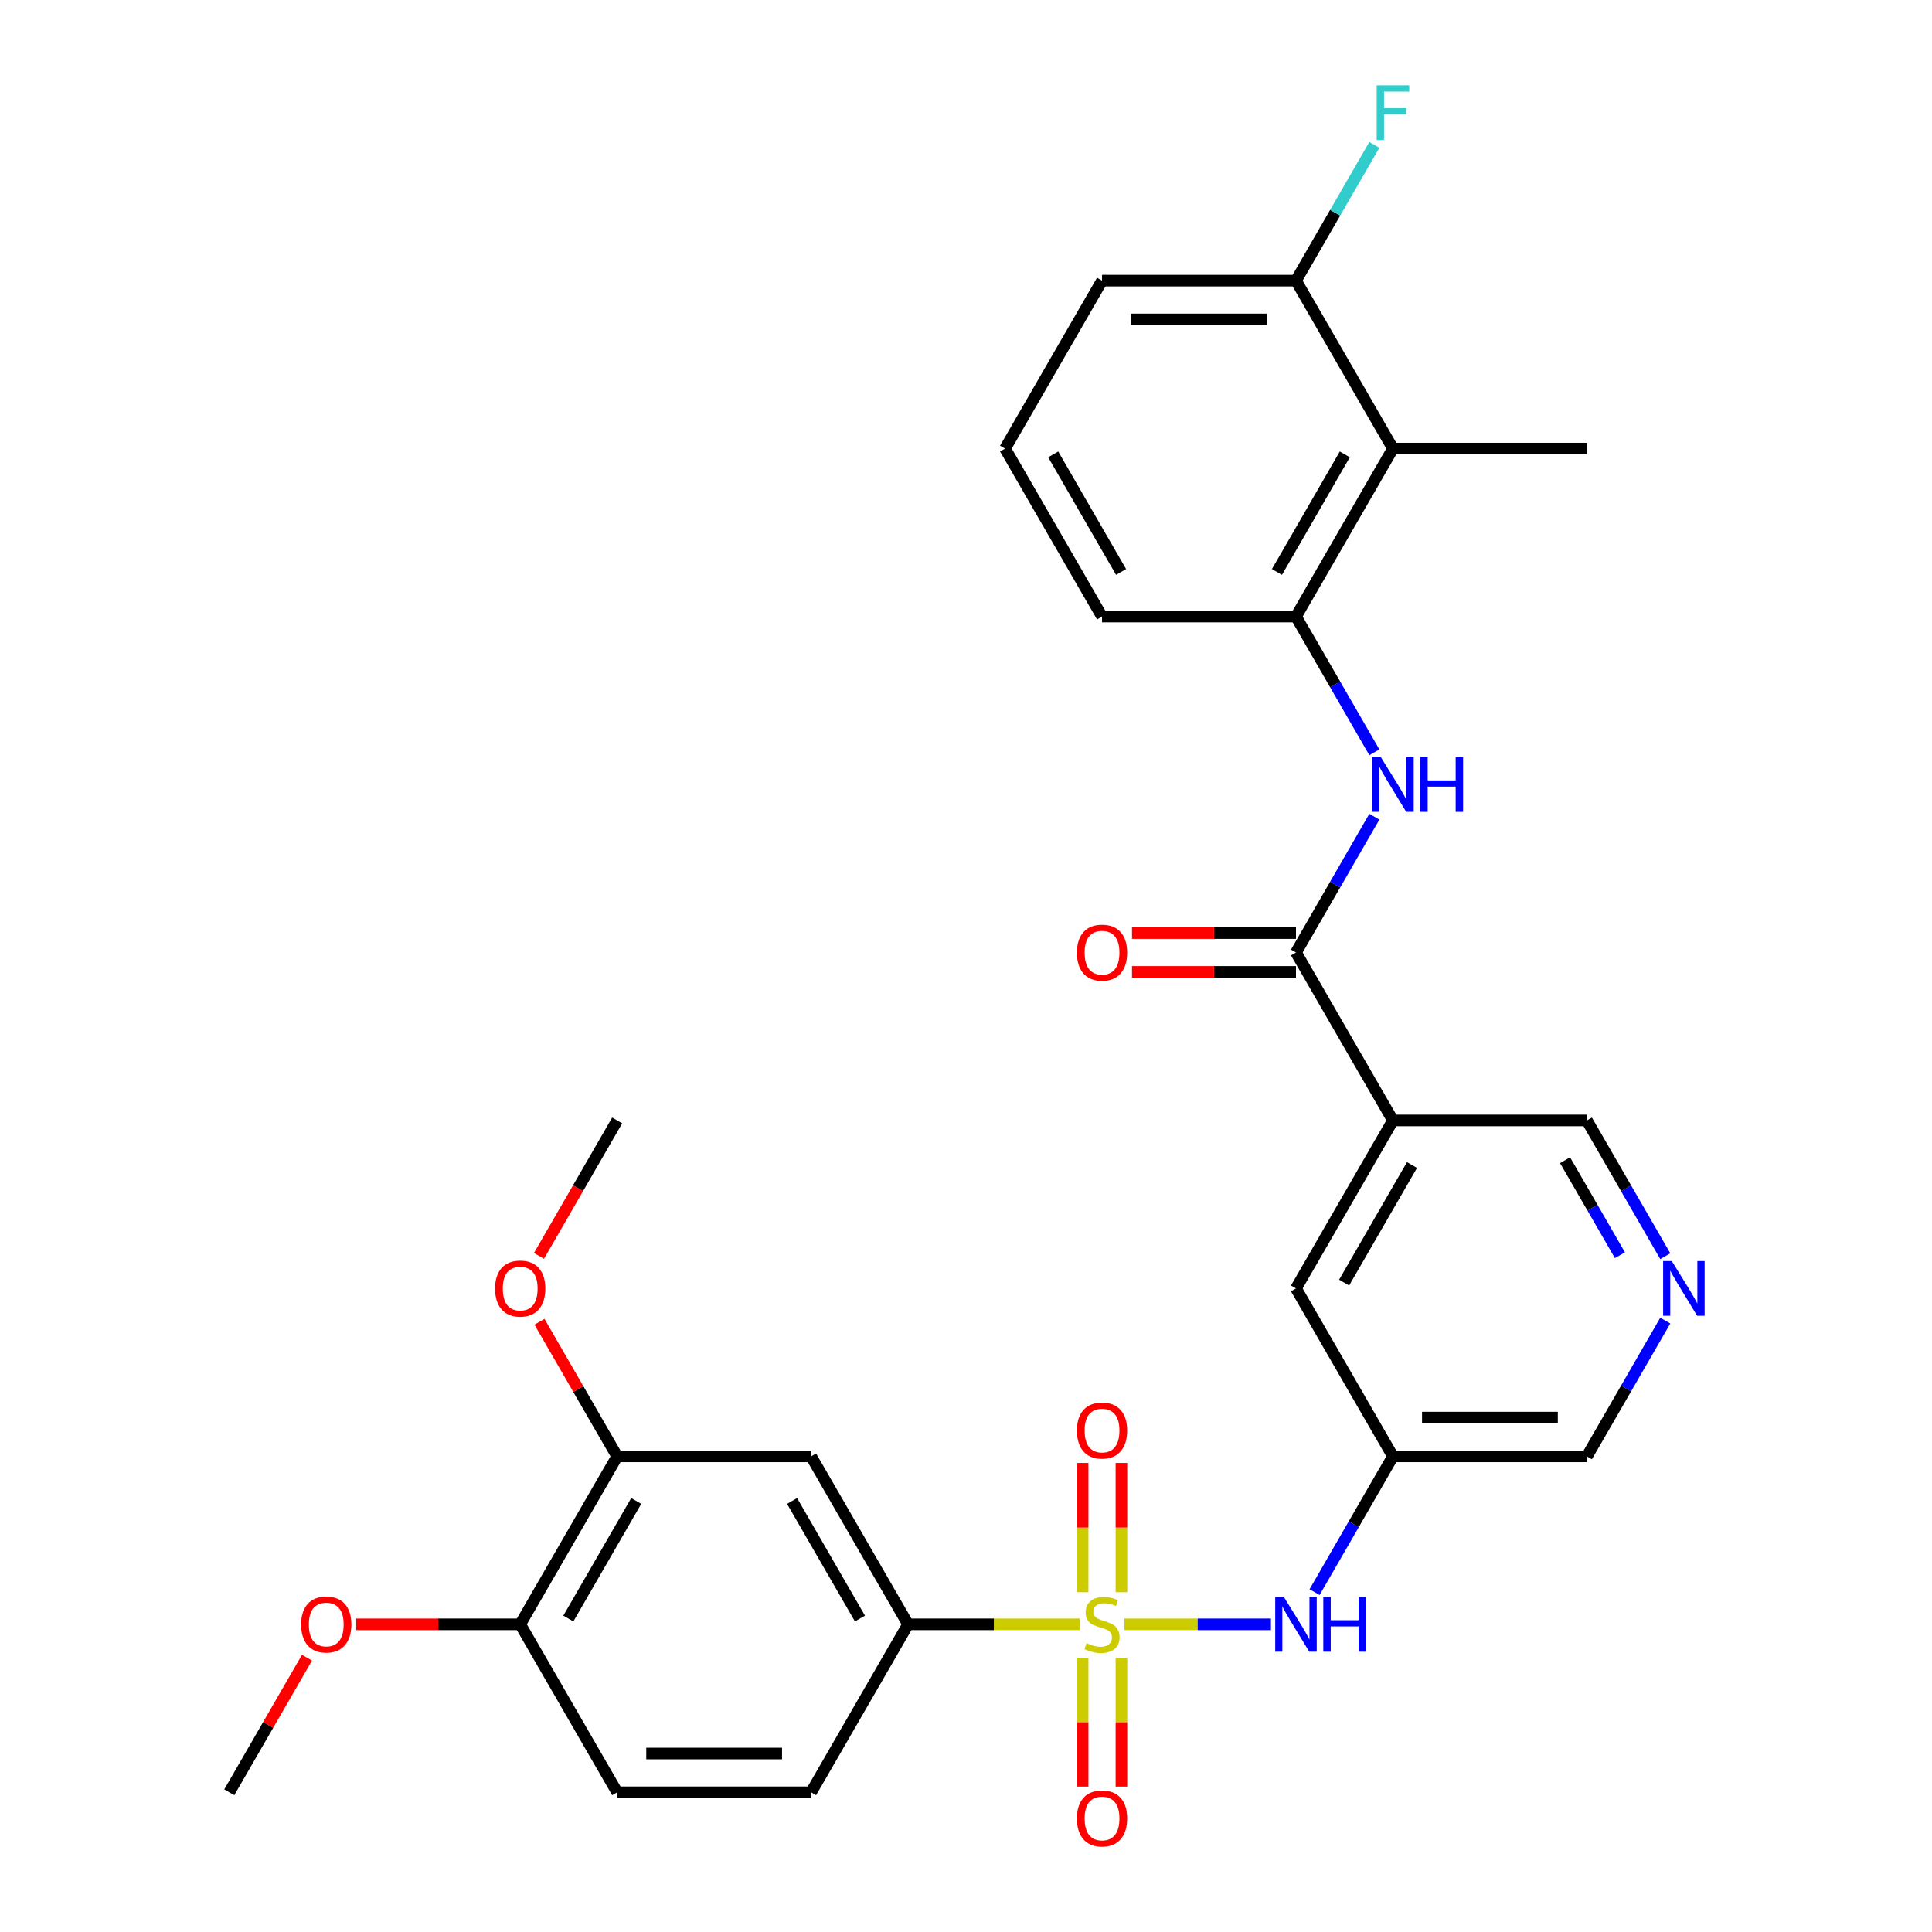 <?xml version='1.0' encoding='iso-8859-1'?>
<svg version='1.1' baseProfile='full'
              xmlns='http://www.w3.org/2000/svg'
                      xmlns:rdkit='http://www.rdkit.org/xml'
                      xmlns:xlink='http://www.w3.org/1999/xlink'
                  xml:space='preserve'
width='1000px' height='1000px' viewBox='0 0 1000 1000'>
<!-- END OF HEADER -->
<rect style='opacity:1.0;fill:#FFFFFF;stroke:none' width='1000' height='1000' x='0' y='0'> </rect>
<path class='bond-2' d='M 582.002,840.752 L 619.92,840.752' style='fill:none;fill-rule:evenodd;stroke:#CCCC00;stroke-width:6px;stroke-linecap:butt;stroke-linejoin:miter;stroke-opacity:1' />
<path class='bond-2' d='M 619.92,840.752 L 657.839,840.752' style='fill:none;fill-rule:evenodd;stroke:#0000FF;stroke-width:6px;stroke-linecap:butt;stroke-linejoin:miter;stroke-opacity:1' />
<path class='bond-3' d='M 558.822,840.752 L 514.424,840.752' style='fill:none;fill-rule:evenodd;stroke:#CCCC00;stroke-width:6px;stroke-linecap:butt;stroke-linejoin:miter;stroke-opacity:1' />
<path class='bond-3' d='M 514.424,840.752 L 470.026,840.752' style='fill:none;fill-rule:evenodd;stroke:#000000;stroke-width:6px;stroke-linecap:butt;stroke-linejoin:miter;stroke-opacity:1' />
<path class='bond-9' d='M 580.451,824.122 L 580.451,790.671' style='fill:none;fill-rule:evenodd;stroke:#CCCC00;stroke-width:6px;stroke-linecap:butt;stroke-linejoin:miter;stroke-opacity:1' />
<path class='bond-9' d='M 580.451,790.671 L 580.451,757.219' style='fill:none;fill-rule:evenodd;stroke:#FF0000;stroke-width:6px;stroke-linecap:butt;stroke-linejoin:miter;stroke-opacity:1' />
<path class='bond-9' d='M 560.373,824.122 L 560.373,790.671' style='fill:none;fill-rule:evenodd;stroke:#CCCC00;stroke-width:6px;stroke-linecap:butt;stroke-linejoin:miter;stroke-opacity:1' />
<path class='bond-9' d='M 560.373,790.671 L 560.373,757.219' style='fill:none;fill-rule:evenodd;stroke:#FF0000;stroke-width:6px;stroke-linecap:butt;stroke-linejoin:miter;stroke-opacity:1' />
<path class='bond-10' d='M 560.373,858.141 L 560.373,891.442' style='fill:none;fill-rule:evenodd;stroke:#CCCC00;stroke-width:6px;stroke-linecap:butt;stroke-linejoin:miter;stroke-opacity:1' />
<path class='bond-10' d='M 560.373,891.442 L 560.373,924.743' style='fill:none;fill-rule:evenodd;stroke:#FF0000;stroke-width:6px;stroke-linecap:butt;stroke-linejoin:miter;stroke-opacity:1' />
<path class='bond-10' d='M 580.451,858.141 L 580.451,891.442' style='fill:none;fill-rule:evenodd;stroke:#CCCC00;stroke-width:6px;stroke-linecap:butt;stroke-linejoin:miter;stroke-opacity:1' />
<path class='bond-10' d='M 580.451,891.442 L 580.451,924.743' style='fill:none;fill-rule:evenodd;stroke:#FF0000;stroke-width:6px;stroke-linecap:butt;stroke-linejoin:miter;stroke-opacity:1' />
<path class='bond-0' d='M 670.798,493.003 L 720.992,579.94' style='fill:none;fill-rule:evenodd;stroke:#000000;stroke-width:6px;stroke-linecap:butt;stroke-linejoin:miter;stroke-opacity:1' />
<path class='bond-4' d='M 670.798,493.003 L 691.083,457.869' style='fill:none;fill-rule:evenodd;stroke:#000000;stroke-width:6px;stroke-linecap:butt;stroke-linejoin:miter;stroke-opacity:1' />
<path class='bond-4' d='M 691.083,457.869 L 711.367,422.735' style='fill:none;fill-rule:evenodd;stroke:#0000FF;stroke-width:6px;stroke-linecap:butt;stroke-linejoin:miter;stroke-opacity:1' />
<path class='bond-15' d='M 670.798,482.964 L 628.36,482.964' style='fill:none;fill-rule:evenodd;stroke:#000000;stroke-width:6px;stroke-linecap:butt;stroke-linejoin:miter;stroke-opacity:1' />
<path class='bond-15' d='M 628.36,482.964 L 585.922,482.964' style='fill:none;fill-rule:evenodd;stroke:#FF0000;stroke-width:6px;stroke-linecap:butt;stroke-linejoin:miter;stroke-opacity:1' />
<path class='bond-15' d='M 670.798,503.042 L 628.36,503.042' style='fill:none;fill-rule:evenodd;stroke:#000000;stroke-width:6px;stroke-linecap:butt;stroke-linejoin:miter;stroke-opacity:1' />
<path class='bond-15' d='M 628.36,503.042 L 585.922,503.042' style='fill:none;fill-rule:evenodd;stroke:#FF0000;stroke-width:6px;stroke-linecap:butt;stroke-linejoin:miter;stroke-opacity:1' />
<path class='bond-1' d='M 720.992,579.94 L 670.798,666.877' style='fill:none;fill-rule:evenodd;stroke:#000000;stroke-width:6px;stroke-linecap:butt;stroke-linejoin:miter;stroke-opacity:1' />
<path class='bond-1' d='M 730.85,603.019 L 695.715,663.875' style='fill:none;fill-rule:evenodd;stroke:#000000;stroke-width:6px;stroke-linecap:butt;stroke-linejoin:miter;stroke-opacity:1' />
<path class='bond-31' d='M 720.992,579.94 L 821.378,579.94' style='fill:none;fill-rule:evenodd;stroke:#000000;stroke-width:6px;stroke-linecap:butt;stroke-linejoin:miter;stroke-opacity:1' />
<path class='bond-8' d='M 680.423,824.082 L 700.707,788.948' style='fill:none;fill-rule:evenodd;stroke:#0000FF;stroke-width:6px;stroke-linecap:butt;stroke-linejoin:miter;stroke-opacity:1' />
<path class='bond-8' d='M 700.707,788.948 L 720.992,753.815' style='fill:none;fill-rule:evenodd;stroke:#000000;stroke-width:6px;stroke-linecap:butt;stroke-linejoin:miter;stroke-opacity:1' />
<path class='bond-7' d='M 470.026,840.752 L 419.832,753.815' style='fill:none;fill-rule:evenodd;stroke:#000000;stroke-width:6px;stroke-linecap:butt;stroke-linejoin:miter;stroke-opacity:1' />
<path class='bond-7' d='M 445.109,837.75 L 409.974,776.894' style='fill:none;fill-rule:evenodd;stroke:#000000;stroke-width:6px;stroke-linecap:butt;stroke-linejoin:miter;stroke-opacity:1' />
<path class='bond-17' d='M 470.026,840.752 L 419.832,927.689' style='fill:none;fill-rule:evenodd;stroke:#000000;stroke-width:6px;stroke-linecap:butt;stroke-linejoin:miter;stroke-opacity:1' />
<path class='bond-5' d='M 711.367,389.396 L 691.083,354.262' style='fill:none;fill-rule:evenodd;stroke:#0000FF;stroke-width:6px;stroke-linecap:butt;stroke-linejoin:miter;stroke-opacity:1' />
<path class='bond-5' d='M 691.083,354.262 L 670.798,319.128' style='fill:none;fill-rule:evenodd;stroke:#000000;stroke-width:6px;stroke-linecap:butt;stroke-linejoin:miter;stroke-opacity:1' />
<path class='bond-6' d='M 670.798,319.128 L 720.992,232.191' style='fill:none;fill-rule:evenodd;stroke:#000000;stroke-width:6px;stroke-linecap:butt;stroke-linejoin:miter;stroke-opacity:1' />
<path class='bond-6' d='M 660.94,296.049 L 696.075,235.193' style='fill:none;fill-rule:evenodd;stroke:#000000;stroke-width:6px;stroke-linecap:butt;stroke-linejoin:miter;stroke-opacity:1' />
<path class='bond-24' d='M 670.798,319.128 L 570.412,319.128' style='fill:none;fill-rule:evenodd;stroke:#000000;stroke-width:6px;stroke-linecap:butt;stroke-linejoin:miter;stroke-opacity:1' />
<path class='bond-14' d='M 720.992,232.191 L 670.798,145.254' style='fill:none;fill-rule:evenodd;stroke:#000000;stroke-width:6px;stroke-linecap:butt;stroke-linejoin:miter;stroke-opacity:1' />
<path class='bond-25' d='M 720.992,232.191 L 821.378,232.191' style='fill:none;fill-rule:evenodd;stroke:#000000;stroke-width:6px;stroke-linecap:butt;stroke-linejoin:miter;stroke-opacity:1' />
<path class='bond-11' d='M 419.832,753.815 L 319.446,753.815' style='fill:none;fill-rule:evenodd;stroke:#000000;stroke-width:6px;stroke-linecap:butt;stroke-linejoin:miter;stroke-opacity:1' />
<path class='bond-12' d='M 720.992,753.815 L 670.798,666.877' style='fill:none;fill-rule:evenodd;stroke:#000000;stroke-width:6px;stroke-linecap:butt;stroke-linejoin:miter;stroke-opacity:1' />
<path class='bond-21' d='M 720.992,753.815 L 821.378,753.815' style='fill:none;fill-rule:evenodd;stroke:#000000;stroke-width:6px;stroke-linecap:butt;stroke-linejoin:miter;stroke-opacity:1' />
<path class='bond-21' d='M 736.05,733.737 L 806.32,733.737' style='fill:none;fill-rule:evenodd;stroke:#000000;stroke-width:6px;stroke-linecap:butt;stroke-linejoin:miter;stroke-opacity:1' />
<path class='bond-22' d='M 319.446,753.815 L 299.335,718.981' style='fill:none;fill-rule:evenodd;stroke:#000000;stroke-width:6px;stroke-linecap:butt;stroke-linejoin:miter;stroke-opacity:1' />
<path class='bond-22' d='M 299.335,718.981 L 279.223,684.147' style='fill:none;fill-rule:evenodd;stroke:#FF0000;stroke-width:6px;stroke-linecap:butt;stroke-linejoin:miter;stroke-opacity:1' />
<path class='bond-30' d='M 319.446,753.815 L 269.253,840.752' style='fill:none;fill-rule:evenodd;stroke:#000000;stroke-width:6px;stroke-linecap:butt;stroke-linejoin:miter;stroke-opacity:1' />
<path class='bond-30' d='M 329.304,776.894 L 294.169,837.75' style='fill:none;fill-rule:evenodd;stroke:#000000;stroke-width:6px;stroke-linecap:butt;stroke-linejoin:miter;stroke-opacity:1' />
<path class='bond-13' d='M 861.947,683.547 L 841.663,718.681' style='fill:none;fill-rule:evenodd;stroke:#0000FF;stroke-width:6px;stroke-linecap:butt;stroke-linejoin:miter;stroke-opacity:1' />
<path class='bond-13' d='M 841.663,718.681 L 821.378,753.815' style='fill:none;fill-rule:evenodd;stroke:#000000;stroke-width:6px;stroke-linecap:butt;stroke-linejoin:miter;stroke-opacity:1' />
<path class='bond-19' d='M 861.947,650.208 L 841.663,615.074' style='fill:none;fill-rule:evenodd;stroke:#0000FF;stroke-width:6px;stroke-linecap:butt;stroke-linejoin:miter;stroke-opacity:1' />
<path class='bond-19' d='M 841.663,615.074 L 821.378,579.94' style='fill:none;fill-rule:evenodd;stroke:#000000;stroke-width:6px;stroke-linecap:butt;stroke-linejoin:miter;stroke-opacity:1' />
<path class='bond-19' d='M 838.474,649.706 L 824.275,625.113' style='fill:none;fill-rule:evenodd;stroke:#0000FF;stroke-width:6px;stroke-linecap:butt;stroke-linejoin:miter;stroke-opacity:1' />
<path class='bond-19' d='M 824.275,625.113 L 810.076,600.519' style='fill:none;fill-rule:evenodd;stroke:#000000;stroke-width:6px;stroke-linecap:butt;stroke-linejoin:miter;stroke-opacity:1' />
<path class='bond-20' d='M 670.798,145.254 L 691.083,110.12' style='fill:none;fill-rule:evenodd;stroke:#000000;stroke-width:6px;stroke-linecap:butt;stroke-linejoin:miter;stroke-opacity:1' />
<path class='bond-20' d='M 691.083,110.12 L 711.367,74.987' style='fill:none;fill-rule:evenodd;stroke:#33CCCC;stroke-width:6px;stroke-linecap:butt;stroke-linejoin:miter;stroke-opacity:1' />
<path class='bond-32' d='M 670.798,145.254 L 570.412,145.254' style='fill:none;fill-rule:evenodd;stroke:#000000;stroke-width:6px;stroke-linecap:butt;stroke-linejoin:miter;stroke-opacity:1' />
<path class='bond-32' d='M 655.74,165.331 L 585.47,165.331' style='fill:none;fill-rule:evenodd;stroke:#000000;stroke-width:6px;stroke-linecap:butt;stroke-linejoin:miter;stroke-opacity:1' />
<path class='bond-16' d='M 269.253,840.752 L 319.446,927.689' style='fill:none;fill-rule:evenodd;stroke:#000000;stroke-width:6px;stroke-linecap:butt;stroke-linejoin:miter;stroke-opacity:1' />
<path class='bond-23' d='M 269.253,840.752 L 226.814,840.752' style='fill:none;fill-rule:evenodd;stroke:#000000;stroke-width:6px;stroke-linecap:butt;stroke-linejoin:miter;stroke-opacity:1' />
<path class='bond-23' d='M 226.814,840.752 L 184.376,840.752' style='fill:none;fill-rule:evenodd;stroke:#FF0000;stroke-width:6px;stroke-linecap:butt;stroke-linejoin:miter;stroke-opacity:1' />
<path class='bond-18' d='M 419.832,927.689 L 319.446,927.689' style='fill:none;fill-rule:evenodd;stroke:#000000;stroke-width:6px;stroke-linecap:butt;stroke-linejoin:miter;stroke-opacity:1' />
<path class='bond-18' d='M 404.774,907.612 L 334.504,907.612' style='fill:none;fill-rule:evenodd;stroke:#000000;stroke-width:6px;stroke-linecap:butt;stroke-linejoin:miter;stroke-opacity:1' />
<path class='bond-28' d='M 278.969,650.048 L 299.208,614.994' style='fill:none;fill-rule:evenodd;stroke:#FF0000;stroke-width:6px;stroke-linecap:butt;stroke-linejoin:miter;stroke-opacity:1' />
<path class='bond-28' d='M 299.208,614.994 L 319.446,579.94' style='fill:none;fill-rule:evenodd;stroke:#000000;stroke-width:6px;stroke-linecap:butt;stroke-linejoin:miter;stroke-opacity:1' />
<path class='bond-29' d='M 158.896,858.021 L 138.784,892.855' style='fill:none;fill-rule:evenodd;stroke:#FF0000;stroke-width:6px;stroke-linecap:butt;stroke-linejoin:miter;stroke-opacity:1' />
<path class='bond-29' d='M 138.784,892.855 L 118.673,927.689' style='fill:none;fill-rule:evenodd;stroke:#000000;stroke-width:6px;stroke-linecap:butt;stroke-linejoin:miter;stroke-opacity:1' />
<path class='bond-26' d='M 570.412,319.128 L 520.219,232.191' style='fill:none;fill-rule:evenodd;stroke:#000000;stroke-width:6px;stroke-linecap:butt;stroke-linejoin:miter;stroke-opacity:1' />
<path class='bond-26' d='M 580.27,296.049 L 545.135,235.193' style='fill:none;fill-rule:evenodd;stroke:#000000;stroke-width:6px;stroke-linecap:butt;stroke-linejoin:miter;stroke-opacity:1' />
<path class='bond-27' d='M 520.219,232.191 L 570.412,145.254' style='fill:none;fill-rule:evenodd;stroke:#000000;stroke-width:6px;stroke-linecap:butt;stroke-linejoin:miter;stroke-opacity:1' />
<path  class='atom-0' d='M 562.412 850.472
Q 562.732 850.592, 564.052 851.152
Q 565.372 851.712, 566.812 852.072
Q 568.292 852.392, 569.732 852.392
Q 572.412 852.392, 573.972 851.112
Q 575.532 849.792, 575.532 847.512
Q 575.532 845.952, 574.732 844.992
Q 573.972 844.032, 572.772 843.512
Q 571.572 842.992, 569.572 842.392
Q 567.052 841.632, 565.532 840.912
Q 564.052 840.192, 562.972 838.672
Q 561.932 837.152, 561.932 834.592
Q 561.932 831.032, 564.332 828.832
Q 566.772 826.632, 571.572 826.632
Q 574.852 826.632, 578.572 828.192
L 577.652 831.272
Q 574.252 829.872, 571.692 829.872
Q 568.932 829.872, 567.412 831.032
Q 565.892 832.152, 565.932 834.112
Q 565.932 835.632, 566.692 836.552
Q 567.492 837.472, 568.612 837.992
Q 569.772 838.512, 571.692 839.112
Q 574.252 839.912, 575.772 840.712
Q 577.292 841.512, 578.372 843.152
Q 579.492 844.752, 579.492 847.512
Q 579.492 851.432, 576.852 853.552
Q 574.252 855.632, 569.892 855.632
Q 567.372 855.632, 565.452 855.072
Q 563.572 854.552, 561.332 853.632
L 562.412 850.472
' fill='#CCCC00'/>
<path  class='atom-3' d='M 664.538 826.592
L 673.818 841.592
Q 674.738 843.072, 676.218 845.752
Q 677.698 848.432, 677.778 848.592
L 677.778 826.592
L 681.538 826.592
L 681.538 854.912
L 677.658 854.912
L 667.698 838.512
Q 666.538 836.592, 665.298 834.392
Q 664.098 832.192, 663.738 831.512
L 663.738 854.912
L 660.058 854.912
L 660.058 826.592
L 664.538 826.592
' fill='#0000FF'/>
<path  class='atom-3' d='M 684.938 826.592
L 688.778 826.592
L 688.778 838.632
L 703.258 838.632
L 703.258 826.592
L 707.098 826.592
L 707.098 854.912
L 703.258 854.912
L 703.258 841.832
L 688.778 841.832
L 688.778 854.912
L 684.938 854.912
L 684.938 826.592
' fill='#0000FF'/>
<path  class='atom-5' d='M 714.732 391.906
L 724.012 406.906
Q 724.932 408.386, 726.412 411.066
Q 727.892 413.746, 727.972 413.906
L 727.972 391.906
L 731.732 391.906
L 731.732 420.226
L 727.852 420.226
L 717.892 403.826
Q 716.732 401.906, 715.492 399.706
Q 714.292 397.506, 713.932 396.826
L 713.932 420.226
L 710.252 420.226
L 710.252 391.906
L 714.732 391.906
' fill='#0000FF'/>
<path  class='atom-5' d='M 735.132 391.906
L 738.972 391.906
L 738.972 403.946
L 753.452 403.946
L 753.452 391.906
L 757.292 391.906
L 757.292 420.226
L 753.452 420.226
L 753.452 407.146
L 738.972 407.146
L 738.972 420.226
L 735.132 420.226
L 735.132 391.906
' fill='#0000FF'/>
<path  class='atom-10' d='M 557.412 740.445
Q 557.412 733.645, 560.772 729.845
Q 564.132 726.045, 570.412 726.045
Q 576.692 726.045, 580.052 729.845
Q 583.412 733.645, 583.412 740.445
Q 583.412 747.325, 580.012 751.245
Q 576.612 755.125, 570.412 755.125
Q 564.172 755.125, 560.772 751.245
Q 557.412 747.365, 557.412 740.445
M 570.412 751.925
Q 574.732 751.925, 577.052 749.045
Q 579.412 746.125, 579.412 740.445
Q 579.412 734.885, 577.052 732.085
Q 574.732 729.245, 570.412 729.245
Q 566.092 729.245, 563.732 732.045
Q 561.412 734.845, 561.412 740.445
Q 561.412 746.165, 563.732 749.045
Q 566.092 751.925, 570.412 751.925
' fill='#FF0000'/>
<path  class='atom-11' d='M 557.412 941.218
Q 557.412 934.418, 560.772 930.618
Q 564.132 926.818, 570.412 926.818
Q 576.692 926.818, 580.052 930.618
Q 583.412 934.418, 583.412 941.218
Q 583.412 948.098, 580.012 952.018
Q 576.612 955.898, 570.412 955.898
Q 564.172 955.898, 560.772 952.018
Q 557.412 948.138, 557.412 941.218
M 570.412 952.698
Q 574.732 952.698, 577.052 949.818
Q 579.412 946.898, 579.412 941.218
Q 579.412 935.658, 577.052 932.858
Q 574.732 930.018, 570.412 930.018
Q 566.092 930.018, 563.732 932.818
Q 561.412 935.618, 561.412 941.218
Q 561.412 946.938, 563.732 949.818
Q 566.092 952.698, 570.412 952.698
' fill='#FF0000'/>
<path  class='atom-14' d='M 865.311 652.717
L 874.591 667.717
Q 875.511 669.197, 876.991 671.877
Q 878.471 674.557, 878.551 674.717
L 878.551 652.717
L 882.311 652.717
L 882.311 681.037
L 878.431 681.037
L 868.471 664.637
Q 867.311 662.717, 866.071 660.517
Q 864.871 658.317, 864.511 657.637
L 864.511 681.037
L 860.831 681.037
L 860.831 652.717
L 865.311 652.717
' fill='#0000FF'/>
<path  class='atom-16' d='M 557.412 493.083
Q 557.412 486.283, 560.772 482.483
Q 564.132 478.683, 570.412 478.683
Q 576.692 478.683, 580.052 482.483
Q 583.412 486.283, 583.412 493.083
Q 583.412 499.963, 580.012 503.883
Q 576.612 507.763, 570.412 507.763
Q 564.172 507.763, 560.772 503.883
Q 557.412 500.003, 557.412 493.083
M 570.412 504.563
Q 574.732 504.563, 577.052 501.683
Q 579.412 498.763, 579.412 493.083
Q 579.412 487.523, 577.052 484.723
Q 574.732 481.883, 570.412 481.883
Q 566.092 481.883, 563.732 484.683
Q 561.412 487.483, 561.412 493.083
Q 561.412 498.803, 563.732 501.683
Q 566.092 504.563, 570.412 504.563
' fill='#FF0000'/>
<path  class='atom-21' d='M 712.572 44.157
L 729.412 44.157
L 729.412 47.397
L 716.372 47.397
L 716.372 55.997
L 727.972 55.997
L 727.972 59.277
L 716.372 59.277
L 716.372 72.477
L 712.572 72.477
L 712.572 44.157
' fill='#33CCCC'/>
<path  class='atom-23' d='M 256.253 666.957
Q 256.253 660.157, 259.613 656.357
Q 262.973 652.557, 269.253 652.557
Q 275.533 652.557, 278.893 656.357
Q 282.253 660.157, 282.253 666.957
Q 282.253 673.837, 278.853 677.757
Q 275.453 681.637, 269.253 681.637
Q 263.013 681.637, 259.613 677.757
Q 256.253 673.877, 256.253 666.957
M 269.253 678.437
Q 273.573 678.437, 275.893 675.557
Q 278.253 672.637, 278.253 666.957
Q 278.253 661.397, 275.893 658.597
Q 273.573 655.757, 269.253 655.757
Q 264.933 655.757, 262.573 658.557
Q 260.253 661.357, 260.253 666.957
Q 260.253 672.677, 262.573 675.557
Q 264.933 678.437, 269.253 678.437
' fill='#FF0000'/>
<path  class='atom-24' d='M 155.866 840.832
Q 155.866 834.032, 159.226 830.232
Q 162.586 826.432, 168.866 826.432
Q 175.146 826.432, 178.506 830.232
Q 181.866 834.032, 181.866 840.832
Q 181.866 847.712, 178.466 851.632
Q 175.066 855.512, 168.866 855.512
Q 162.626 855.512, 159.226 851.632
Q 155.866 847.752, 155.866 840.832
M 168.866 852.312
Q 173.186 852.312, 175.506 849.432
Q 177.866 846.512, 177.866 840.832
Q 177.866 835.272, 175.506 832.472
Q 173.186 829.632, 168.866 829.632
Q 164.546 829.632, 162.186 832.432
Q 159.866 835.232, 159.866 840.832
Q 159.866 846.552, 162.186 849.432
Q 164.546 852.312, 168.866 852.312
' fill='#FF0000'/>
</svg>
